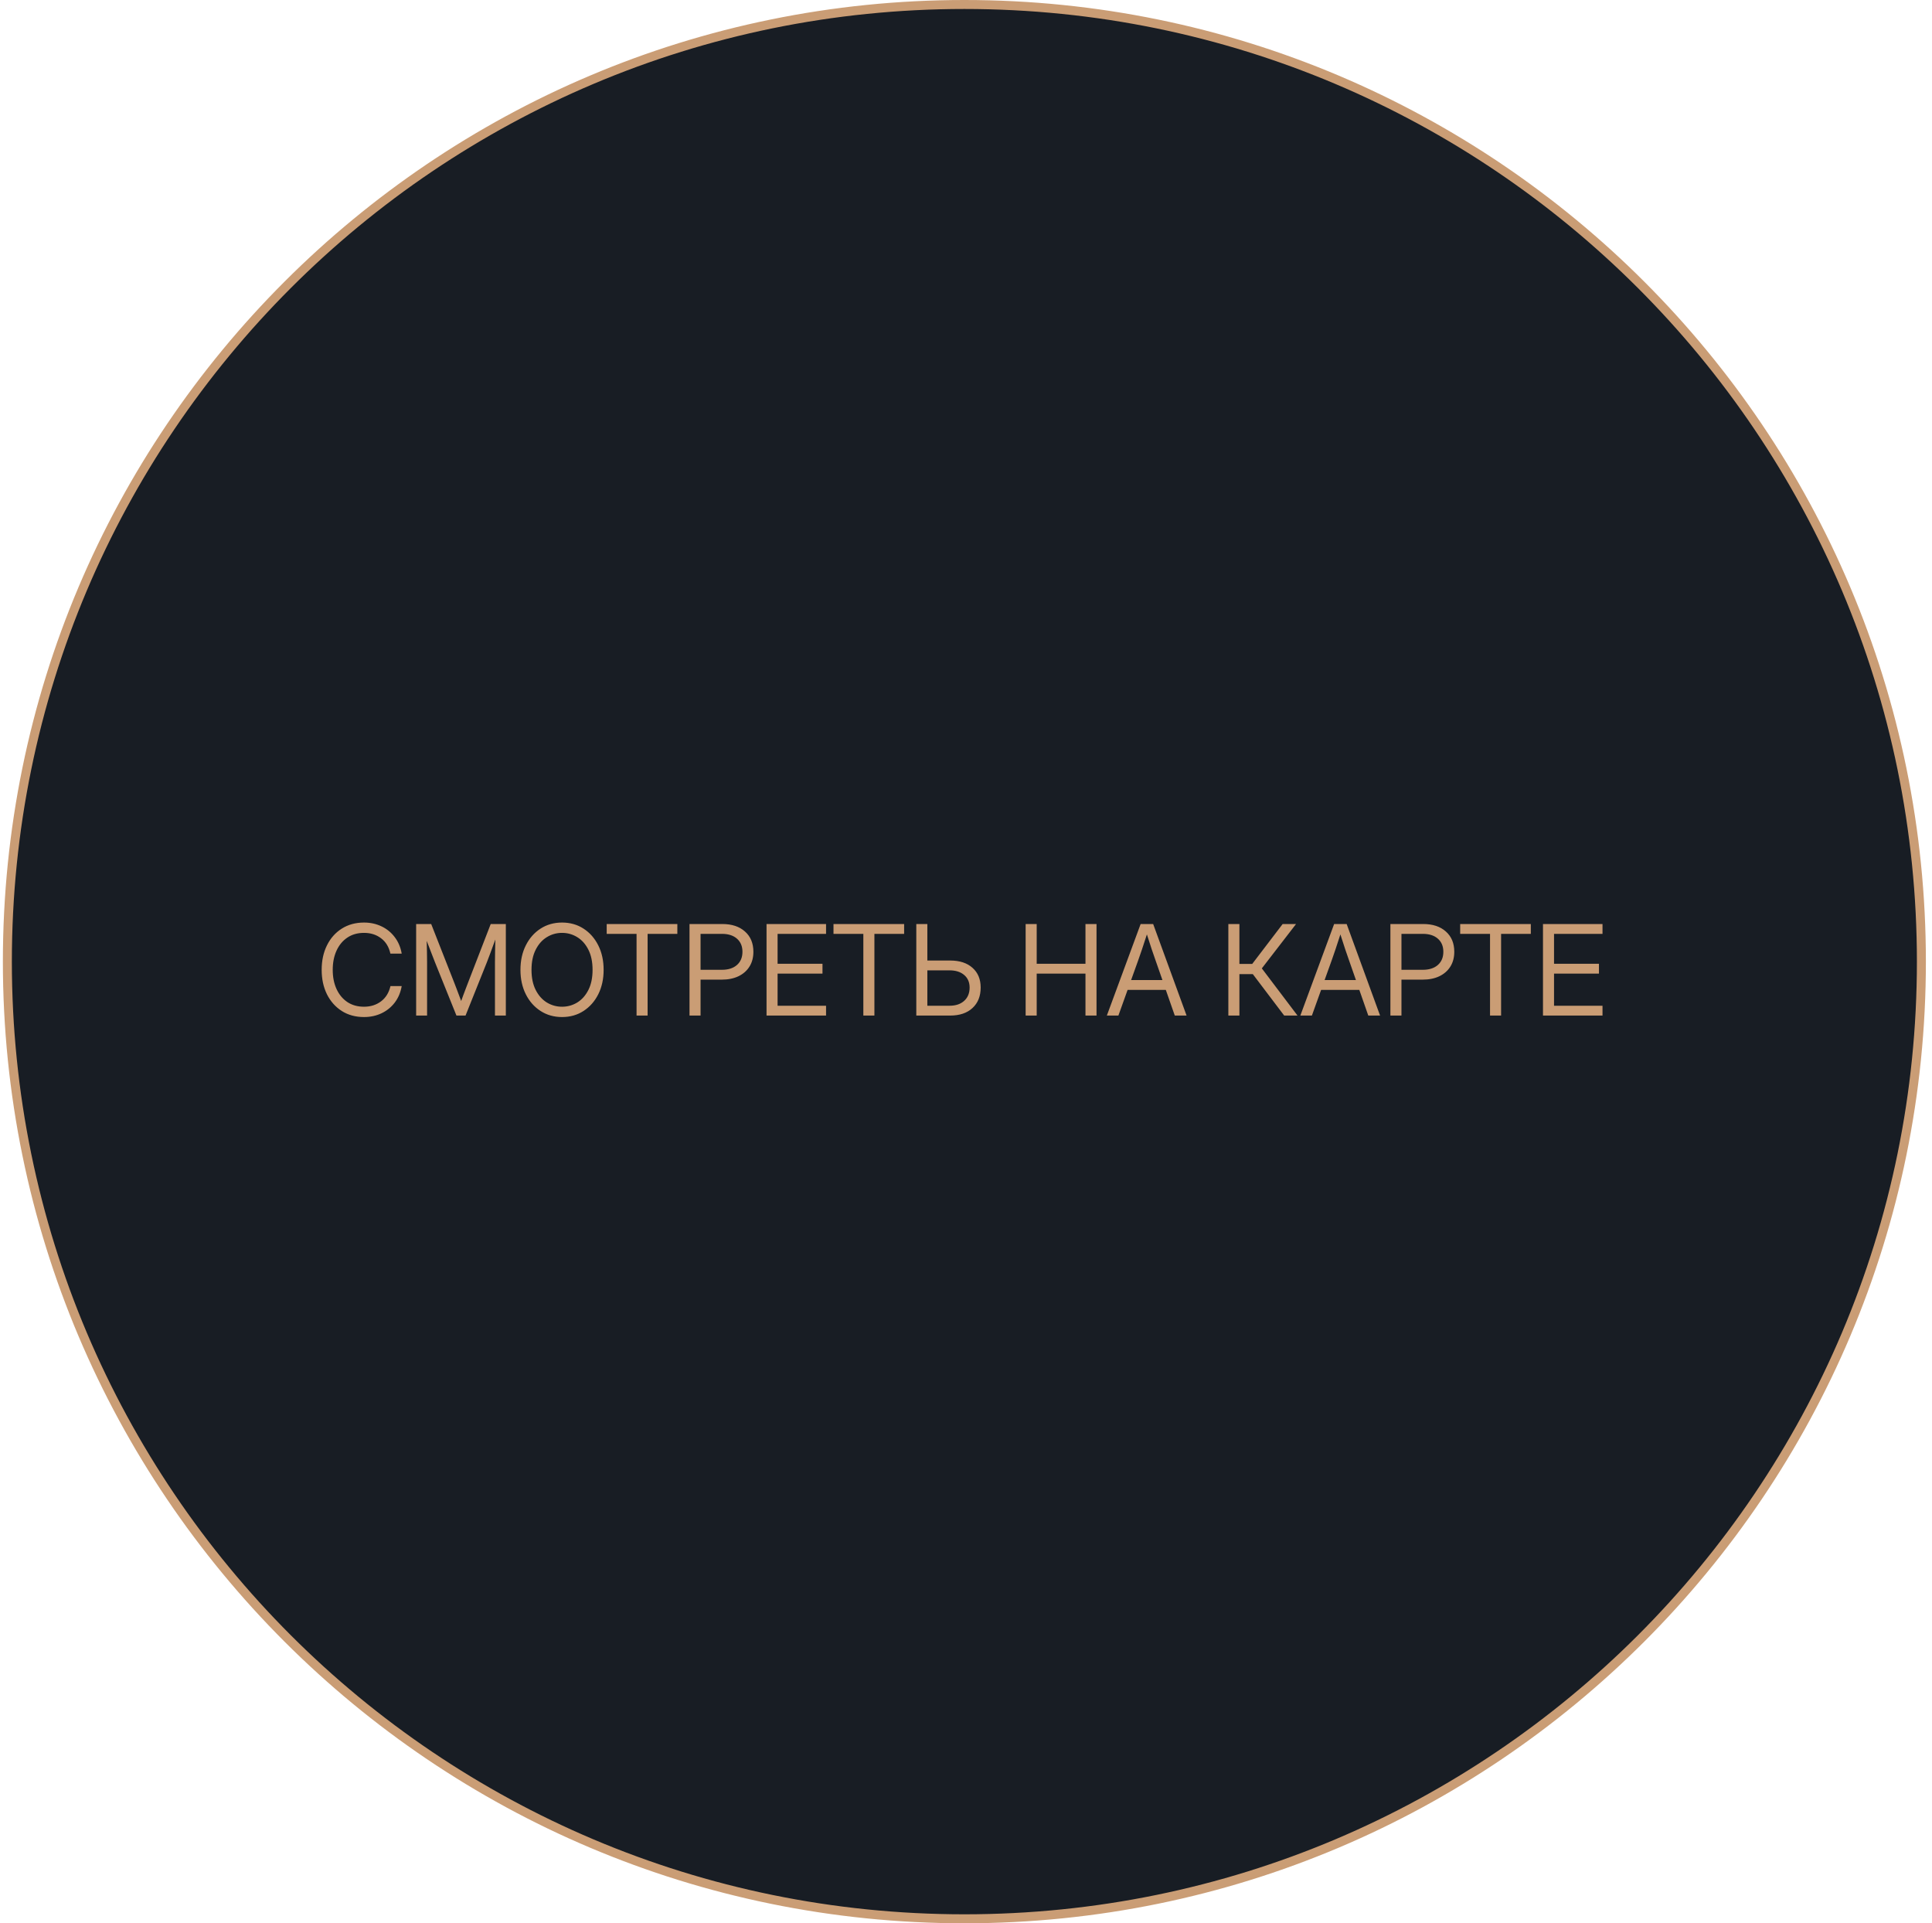 <?xml version="1.0" encoding="UTF-8"?> <svg xmlns="http://www.w3.org/2000/svg" width="215" height="214" viewBox="0 0 215 214" fill="none"><g clip-path="url(#clip0_1056_2)"><path d="M213.82 107C213.82 48.182 166.139 0.5 107.32 0.5C48.502 0.5 0.82 48.182 0.82 107C0.82 165.818 48.502 213.5 107.32 213.5C166.139 213.5 213.82 165.818 213.82 107Z" fill="#181D24" stroke="#CA9D75"></path><path d="M40.507 113.164C39.568 113.164 38.745 112.941 38.039 112.494C37.333 112.043 36.781 111.423 36.385 110.635C35.993 109.842 35.797 108.935 35.797 107.914C35.797 106.884 35.993 105.975 36.385 105.187C36.777 104.394 37.326 103.774 38.032 103.327C38.743 102.876 39.568 102.65 40.507 102.65C41.218 102.65 41.867 102.792 42.455 103.074C43.043 103.352 43.533 103.751 43.925 104.271C44.321 104.785 44.581 105.398 44.704 106.109H43.446C43.282 105.367 42.936 104.797 42.407 104.4C41.883 103.999 41.25 103.799 40.507 103.799C39.791 103.799 39.174 103.974 38.654 104.325C38.135 104.672 37.734 105.155 37.451 105.774C37.169 106.39 37.027 107.103 37.027 107.914C37.027 108.721 37.169 109.432 37.451 110.047C37.734 110.662 38.135 111.145 38.654 111.496C39.174 111.842 39.791 112.016 40.507 112.016C41.241 112.016 41.872 111.817 42.4 111.421C42.929 111.024 43.28 110.457 43.453 109.719H44.704C44.581 110.425 44.324 111.036 43.932 111.551C43.54 112.066 43.047 112.465 42.455 112.747C41.867 113.025 41.218 113.164 40.507 113.164ZM46.31 113V102.814H47.985L50.569 109.391C50.633 109.546 50.708 109.742 50.795 109.979C50.886 110.211 50.977 110.452 51.068 110.703C51.164 110.949 51.248 111.175 51.321 111.38C51.394 111.175 51.476 110.949 51.567 110.703C51.663 110.452 51.754 110.211 51.841 109.979C51.932 109.742 52.007 109.546 52.066 109.391L54.609 102.814H56.291V113H55.081V107.094C55.081 106.729 55.086 106.324 55.095 105.877C55.104 105.426 55.113 104.979 55.122 104.537C54.926 105.075 54.746 105.567 54.582 106.014C54.418 106.46 54.281 106.82 54.172 107.094L51.807 113H50.795L48.416 107.094C48.311 106.834 48.179 106.494 48.02 106.075C47.86 105.656 47.682 105.193 47.486 104.688C47.5 105.107 47.509 105.526 47.514 105.945C47.523 106.365 47.527 106.747 47.527 107.094V113H46.31ZM62.546 113.164C61.648 113.164 60.851 112.938 60.153 112.487C59.456 112.036 58.909 111.416 58.513 110.628C58.116 109.835 57.918 108.93 57.918 107.914C57.918 106.889 58.116 105.982 58.513 105.193C58.909 104.4 59.456 103.778 60.153 103.327C60.851 102.876 61.648 102.65 62.546 102.65C63.448 102.65 64.246 102.876 64.939 103.327C65.636 103.778 66.183 104.4 66.579 105.193C66.976 105.982 67.174 106.889 67.174 107.914C67.174 108.93 66.976 109.835 66.579 110.628C66.183 111.416 65.636 112.036 64.939 112.487C64.246 112.938 63.448 113.164 62.546 113.164ZM62.546 112.016C63.161 112.016 63.726 111.858 64.241 111.544C64.756 111.225 65.169 110.76 65.478 110.149C65.788 109.539 65.943 108.794 65.943 107.914C65.943 107.03 65.788 106.283 65.478 105.672C65.169 105.057 64.756 104.592 64.241 104.277C63.726 103.958 63.161 103.799 62.546 103.799C61.931 103.799 61.366 103.958 60.851 104.277C60.336 104.592 59.923 105.057 59.613 105.672C59.303 106.283 59.148 107.03 59.148 107.914C59.148 108.794 59.303 109.539 59.613 110.149C59.923 110.76 60.336 111.225 60.851 111.544C61.366 111.858 61.931 112.016 62.546 112.016ZM67.516 103.908V102.814H75.377V103.908H72.068V113H70.838V103.908H67.516ZM76.731 113V102.814H80.381C81.443 102.814 82.284 103.092 82.903 103.648C83.528 104.2 83.84 104.952 83.84 105.904C83.84 106.538 83.694 107.087 83.402 107.552C83.115 108.012 82.707 108.37 82.179 108.625C81.655 108.876 81.037 109.001 80.326 109.001H77.961V113H76.731ZM77.961 107.907H80.34C81.046 107.907 81.602 107.729 82.008 107.374C82.418 107.014 82.623 106.524 82.623 105.904C82.623 105.285 82.418 104.797 82.008 104.441C81.602 104.086 81.046 103.908 80.34 103.908H77.961V107.907ZM85.303 113V102.814H91.927V103.908H86.533V107.237H91.53V108.331H86.533V111.906H91.927V113H85.303ZM92.754 103.908V102.814H100.615V103.908H97.307V113H96.076V103.908H92.754ZM103.199 106.875H105.729C106.79 106.875 107.622 107.146 108.224 107.688C108.83 108.226 109.133 108.958 109.133 109.883C109.133 110.84 108.83 111.599 108.224 112.159C107.622 112.72 106.79 113 105.729 113H101.969V102.814H103.199V106.875ZM103.199 107.969V111.906H105.674C106.357 111.906 106.9 111.724 107.301 111.359C107.702 110.995 107.902 110.503 107.902 109.883C107.902 109.295 107.702 108.83 107.301 108.488C106.9 108.142 106.357 107.969 105.674 107.969H103.199ZM114.137 113V102.814H115.367V107.237H120.795V102.814H122.025V113H120.795V108.331H115.367V113H114.137ZM123.174 113L126.934 102.814H128.328L132.047 113H130.734L129.736 110.143H125.484L124.459 113H123.174ZM125.874 109.049H129.36L128.595 106.861C128.467 106.501 128.328 106.1 128.178 105.658C128.032 105.212 127.85 104.649 127.631 103.97C127.412 104.649 127.228 105.212 127.077 105.658C126.931 106.1 126.792 106.501 126.66 106.861L125.874 109.049ZM136.695 113V102.814H137.926V107.251H139.354L142.738 102.814H144.229L140.421 107.75L144.393 113H142.909L139.416 108.386H137.926V113H136.695ZM144.707 113L148.467 102.814H149.861L153.58 113H152.268L151.27 110.143H147.018L145.992 113H144.707ZM147.407 109.049H150.894L150.128 106.861C150 106.501 149.861 106.1 149.711 105.658C149.565 105.212 149.383 104.649 149.164 103.97C148.945 104.649 148.761 105.212 148.61 105.658C148.465 106.1 148.326 106.501 148.193 106.861L147.407 109.049ZM154.729 113V102.814H158.379C159.441 102.814 160.282 103.092 160.901 103.648C161.526 104.2 161.838 104.952 161.838 105.904C161.838 106.538 161.692 107.087 161.4 107.552C161.113 108.012 160.705 108.37 160.177 108.625C159.653 108.876 159.035 109.001 158.324 109.001H155.959V113H154.729ZM155.959 107.907H158.338C159.044 107.907 159.6 107.729 160.006 107.374C160.416 107.014 160.621 106.524 160.621 105.904C160.621 105.285 160.416 104.797 160.006 104.441C159.6 104.086 159.044 103.908 158.338 103.908H155.959V107.907ZM162.494 103.908V102.814H170.355V103.908H167.047V113H165.816V103.908H162.494ZM171.709 113V102.814H178.333V103.908H172.939V107.237H177.937V108.331H172.939V111.906H178.333V113H171.709Z" fill="#CA9D75"></path></g><defs><clipPath id="clip0_1056_2"><rect width="215" height="214" fill="white"></rect></clipPath></defs></svg> 